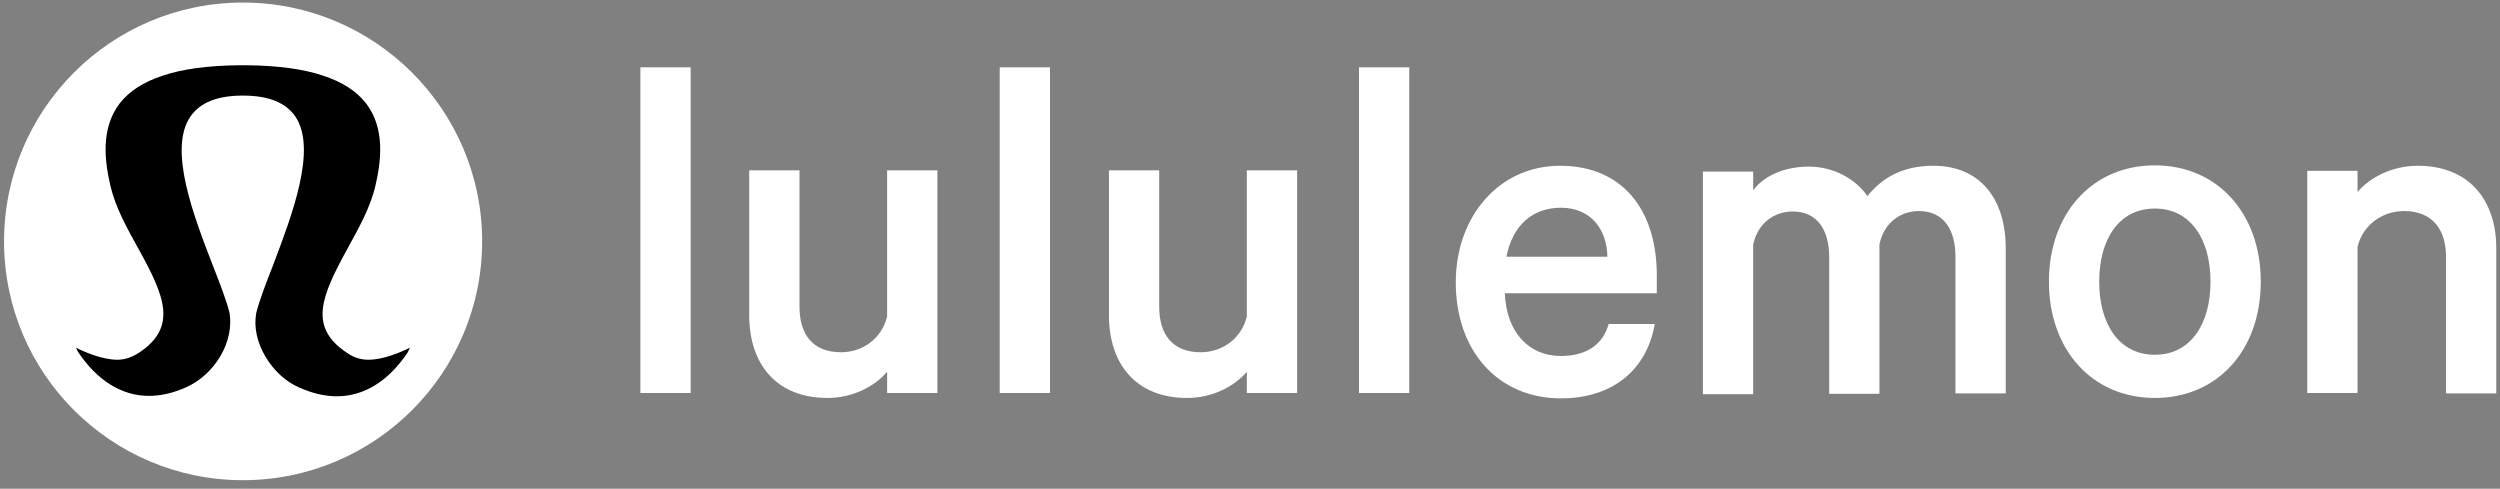 <?xml version="1.0" encoding="UTF-8"?>
<svg xmlns="http://www.w3.org/2000/svg" width="133" height="26" viewBox="0 0 133 26" fill="none">
  <rect x="0" y="0" width="133" height="26" fill="#808080" stroke="none"/>
  <g clip-path="url(#clip0_2562_774)">
    <path d="M12.922 0.136C5.895 0.136 0.216 5.836 0.216 12.841C0.216 19.867 5.917 25.546 12.922 25.546C19.949 25.546 25.65 19.845 25.65 12.841C25.65 5.836 19.949 0.136 12.922 0.136Z" fill="white"></path>
    <path d="M21.806 18.497C21.32 18.741 20.391 19.138 19.596 19.138C19.198 19.138 18.823 19.028 18.447 18.763C16.392 17.393 17.099 15.758 18.491 13.217C19.088 12.134 19.706 11.029 19.972 9.88C20.259 8.643 20.524 6.853 19.463 5.483C18.955 4.842 18.204 4.356 17.187 4.025C16.149 3.671 14.801 3.495 13.188 3.472H12.657C11.044 3.495 9.696 3.671 8.658 4.025C7.641 4.356 6.89 4.842 6.381 5.483C5.321 6.853 5.586 8.643 5.873 9.88C6.138 11.029 6.757 12.134 7.354 13.217C8.768 15.758 9.453 17.393 7.398 18.763C7.022 19.006 6.647 19.138 6.249 19.138C5.453 19.138 4.525 18.741 4.039 18.497L4.15 18.718C5.166 20.243 6.47 21.061 7.928 21.061C8.569 21.061 9.232 20.906 9.917 20.597C10.646 20.265 11.287 19.691 11.729 18.939C12.171 18.188 12.326 17.371 12.215 16.664C12.061 16.023 11.729 15.161 11.331 14.145C10.315 11.515 8.923 7.936 10.138 6.19C10.646 5.461 11.552 5.085 12.922 5.085C14.293 5.085 15.198 5.461 15.707 6.19C16.9 7.936 15.508 11.515 14.513 14.145C14.116 15.161 13.784 16.023 13.63 16.664C13.497 17.393 13.674 18.21 14.116 18.962C14.558 19.713 15.198 20.309 15.928 20.619C16.613 20.928 17.298 21.083 17.916 21.083C19.375 21.083 20.679 20.265 21.695 18.741L21.806 18.497Z" fill="black"></path>
    <path d="M34.069 3.583H36.743V20.906H34.069V3.583ZM49.869 20.906H47.195V19.779C46.555 20.53 45.406 21.171 44.013 21.171C41.317 21.171 39.859 19.381 39.859 16.774V9.062H42.533V16.31C42.533 17.768 43.218 18.74 44.743 18.74C45.892 18.74 46.908 18.011 47.195 16.84V9.062H49.869V20.906ZM53.184 3.583H55.858V20.906H53.184V3.583ZM69.006 20.906H66.332V19.779C65.691 20.53 64.542 21.171 63.15 21.171C60.454 21.171 58.996 19.381 58.996 16.774V9.062H61.669V16.31C61.669 17.768 62.355 18.74 63.879 18.74C65.028 18.74 66.045 18.011 66.332 16.84V9.062H69.006V20.906ZM72.299 3.583H74.972V20.906H72.299V3.583ZM88.032 17.238C87.634 19.58 85.889 21.193 83.038 21.193C79.723 21.193 77.447 18.696 77.447 15.028C77.447 11.493 79.767 8.819 82.994 8.819C86.331 8.819 88.142 11.184 88.142 14.653V15.603H80.055C80.143 17.68 81.336 18.939 83.038 18.939C84.32 18.939 85.27 18.387 85.579 17.238H88.032ZM80.143 13.658H85.513C85.491 12.222 84.651 11.051 83.038 11.051C81.557 11.051 80.475 11.957 80.143 13.658ZM102.86 8.819C105.29 8.819 106.705 10.521 106.705 13.216V20.928H104.031V13.658C104.031 12.2 103.39 11.228 102.086 11.228C101.136 11.228 100.23 11.824 99.987 12.995V20.95H97.313V13.681C97.313 12.222 96.672 11.25 95.368 11.25C94.418 11.25 93.512 11.847 93.269 13.018V20.972H90.595V9.129H93.269V10.123C93.822 9.372 94.904 8.864 96.23 8.864C97.556 8.864 98.727 9.526 99.346 10.432C100.164 9.416 101.269 8.819 102.86 8.819ZM114.638 21.171C111.301 21.171 109.003 18.608 109.003 14.984C109.003 11.36 111.301 8.797 114.638 8.797C117.975 8.797 120.273 11.36 120.273 14.984C120.273 18.63 117.975 21.171 114.638 21.171ZM114.638 11.095C112.715 11.095 111.677 12.752 111.677 14.984C111.677 17.216 112.715 18.873 114.638 18.873C116.56 18.873 117.599 17.216 117.599 14.984C117.599 12.752 116.56 11.095 114.638 11.095ZM122.748 9.085H125.421V10.211C126.062 9.46 127.233 8.819 128.626 8.819C131.322 8.819 132.802 10.609 132.802 13.216V20.928H130.128V13.658C130.128 12.2 129.399 11.228 127.896 11.228C126.747 11.228 125.709 11.957 125.421 13.128V20.906H122.748V9.085Z" fill="white"></path>
  </g>
  <defs>
    <clipPath id="clip0_2562_774">
      <rect width="133" height="26" fill="white"></rect>
    </clipPath>
  </defs>
</svg>
